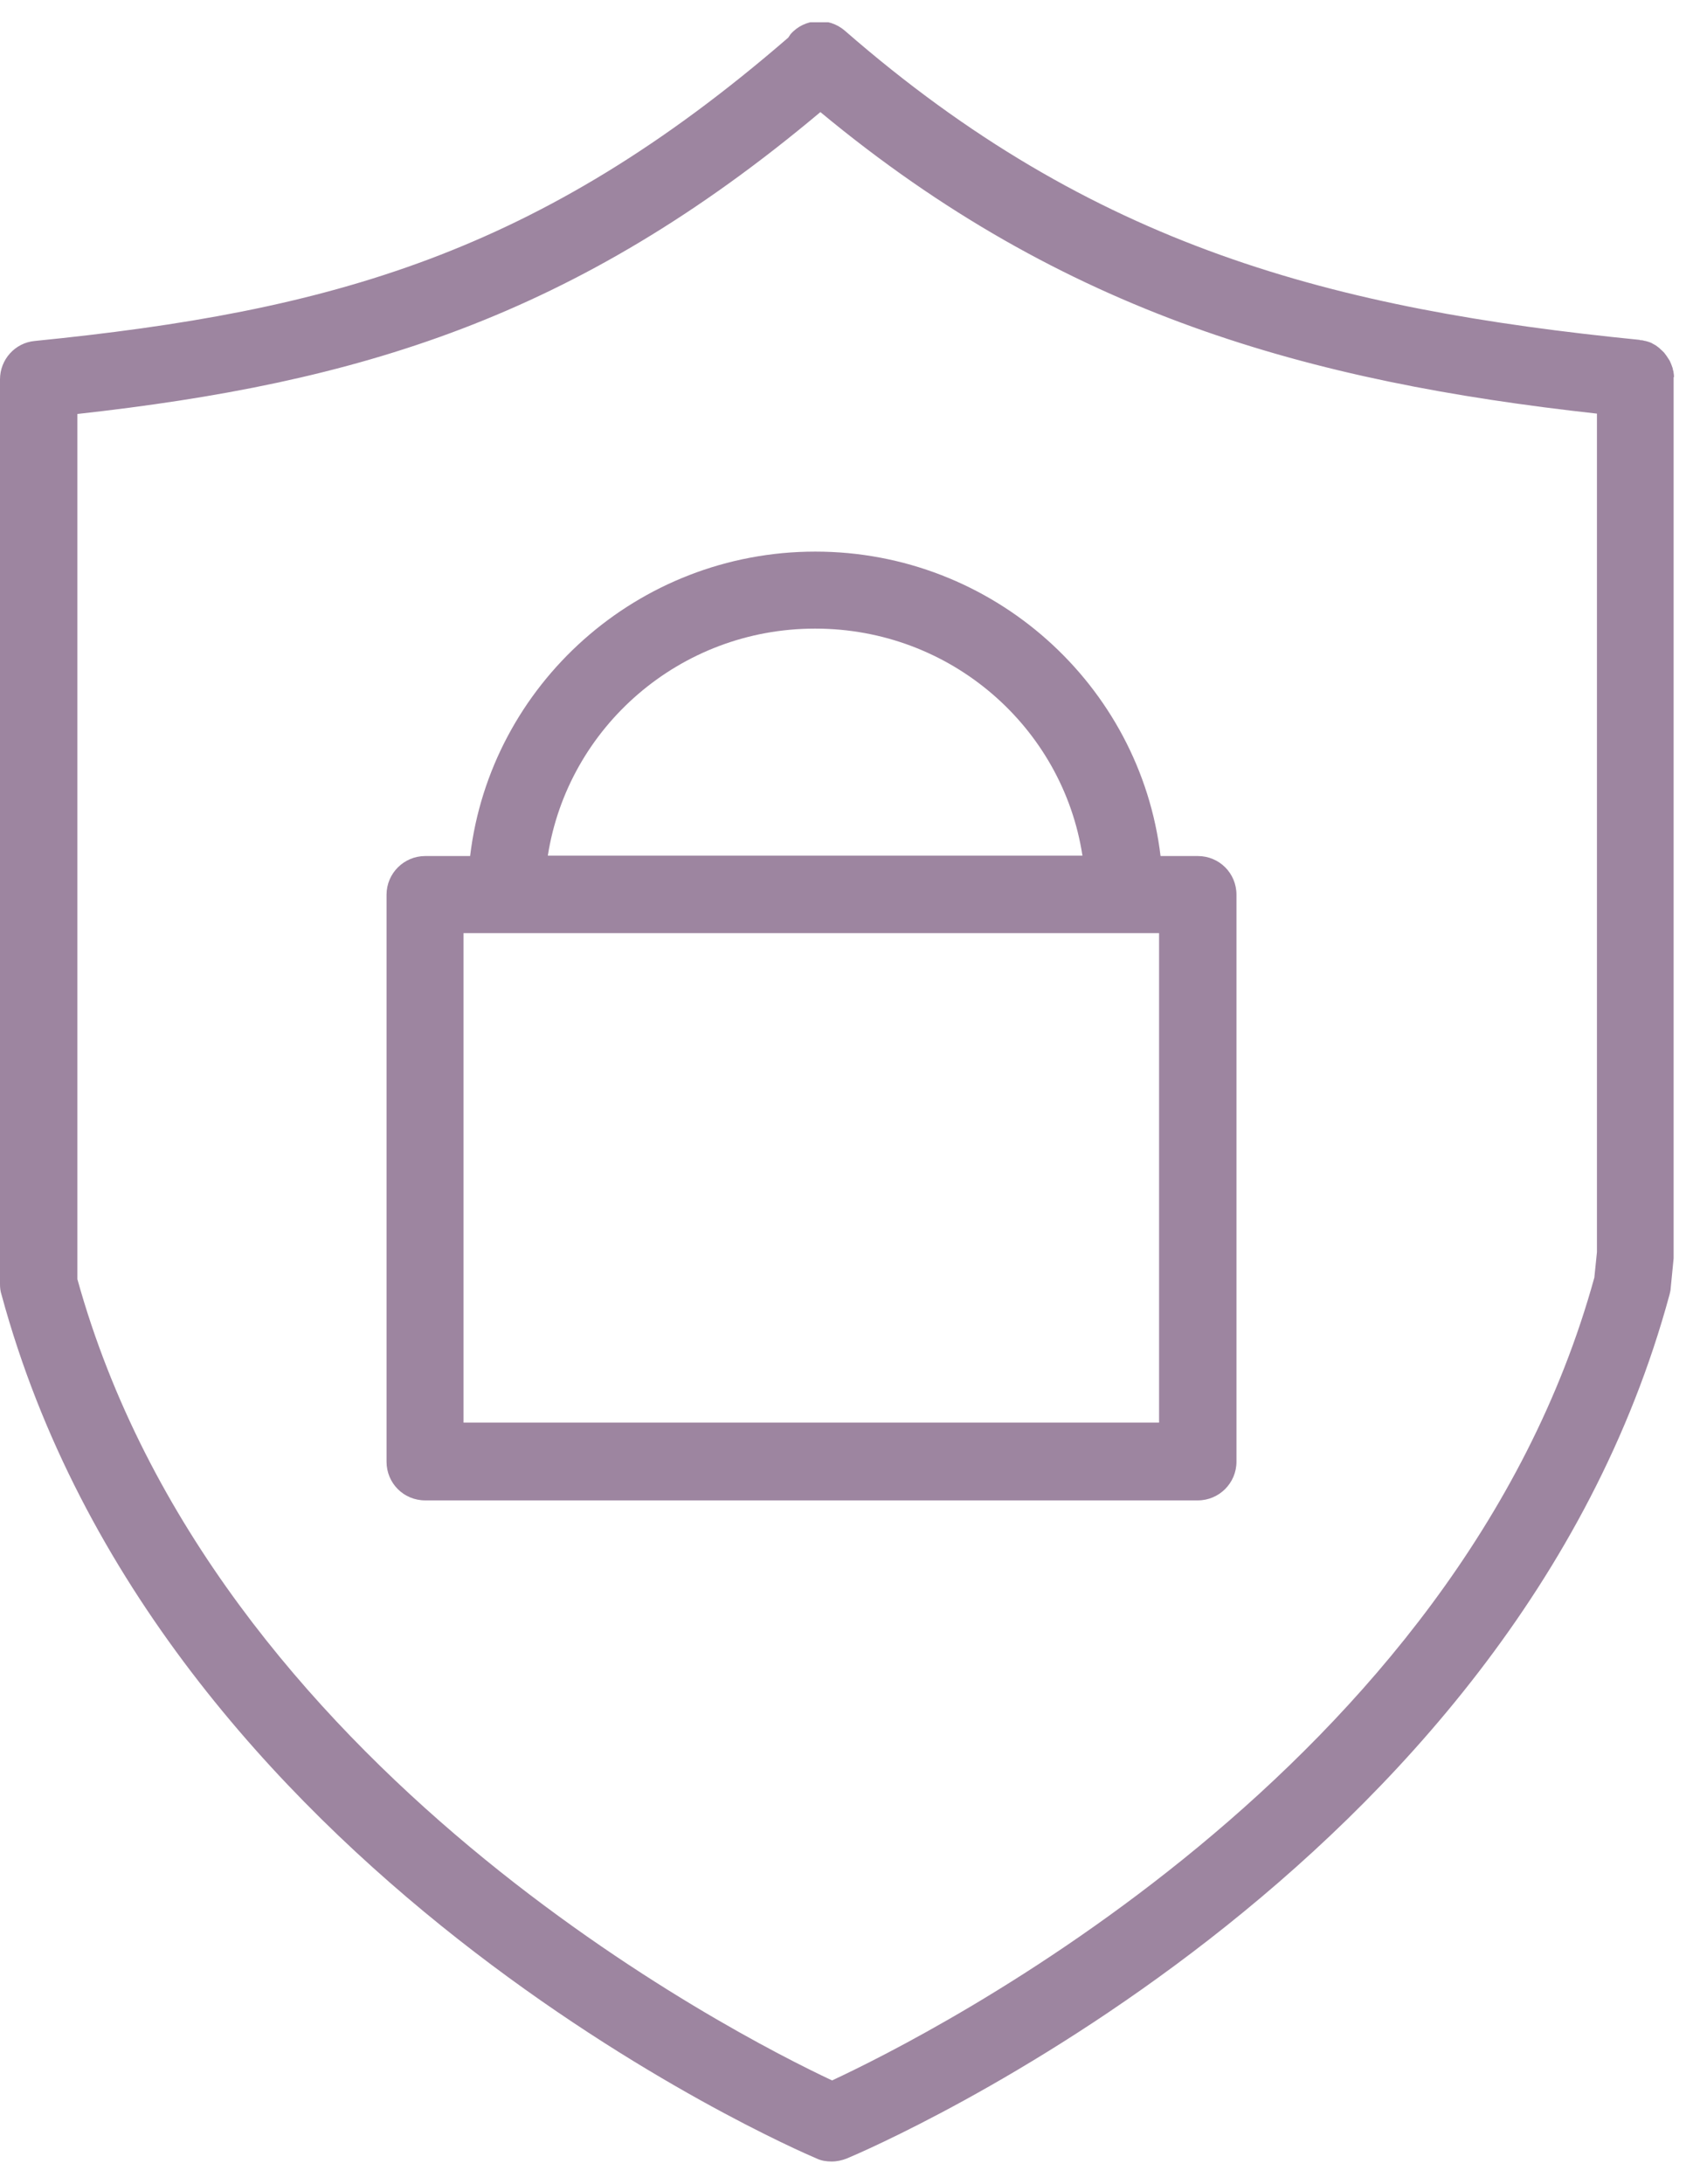 <?xml version="1.0" encoding="UTF-8"?> <svg xmlns="http://www.w3.org/2000/svg" width="38" height="49" viewBox="0 0 38 49" fill="none"><g clip-path="url(#clip0_1_6841)"><path d="M37.573 8.462C37.573 8.462 37.573 8.404 37.565 8.372C37.565 8.347 37.556 8.314 37.548 8.29C37.548 8.265 37.532 8.232 37.524 8.208C37.515 8.183 37.507 8.159 37.491 8.126C37.483 8.101 37.466 8.077 37.45 8.052C37.433 8.028 37.417 8.003 37.401 7.978C37.384 7.954 37.368 7.937 37.352 7.913C37.335 7.897 37.311 7.872 37.294 7.856C37.27 7.839 37.253 7.815 37.229 7.798C37.204 7.782 37.188 7.765 37.163 7.749C37.139 7.733 37.114 7.725 37.089 7.708C37.065 7.692 37.04 7.684 37.016 7.675C36.991 7.667 36.967 7.659 36.934 7.651C36.909 7.651 36.876 7.634 36.844 7.634C36.827 7.634 36.811 7.634 36.803 7.626C29.914 6.938 24.524 5.537 18.962 0.688C18.602 0.377 18.053 0.41 17.742 0.77C17.726 0.795 17.709 0.819 17.693 0.844C12.082 5.701 7.413 6.987 0.778 7.651C0.336 7.692 0 8.069 0 8.511V28.817C0 28.89 0.008 28.972 0.033 29.046C3.547 42.013 17.734 48.181 18.332 48.434C18.438 48.484 18.553 48.5 18.668 48.5C18.782 48.5 18.897 48.475 19.003 48.434C19.61 48.181 33.96 42.021 37.474 29.046C37.483 28.997 37.499 28.956 37.499 28.907L37.565 28.235C37.565 28.235 37.565 28.178 37.565 28.145V8.511C37.565 8.511 37.565 8.478 37.565 8.462H37.573ZM35.787 28.661C32.748 39.703 20.838 45.674 18.676 46.681C16.53 45.674 4.792 39.711 1.737 28.702V9.289C8.019 8.593 12.893 7.151 18.414 2.515C23.885 7.053 29.39 8.568 35.844 9.281V28.096L35.787 28.653V28.661Z" fill="#9D85A0"></path><path d="M26.885 19.208H26.049C25.59 15.367 22.289 12.377 18.3 12.377C14.311 12.377 11.01 15.367 10.552 19.208H9.544C9.069 19.208 8.676 19.593 8.676 20.077V32.797C8.676 33.281 9.061 33.666 9.544 33.666H26.885C27.36 33.666 27.753 33.281 27.753 32.797V20.077C27.753 19.593 27.368 19.208 26.885 19.208ZM18.3 14.105C21.339 14.105 23.854 16.317 24.296 19.2H12.296C12.747 16.317 15.261 14.105 18.292 14.105H18.3ZM26.016 20.937V31.921H10.404V20.937H26.016Z" fill="#9D85A0"></path></g><defs><clipPath id="clip0_1_6841"><rect width="37.581" height="48" fill="white" transform="translate(0 0.5)"></rect></clipPath></defs></svg> 